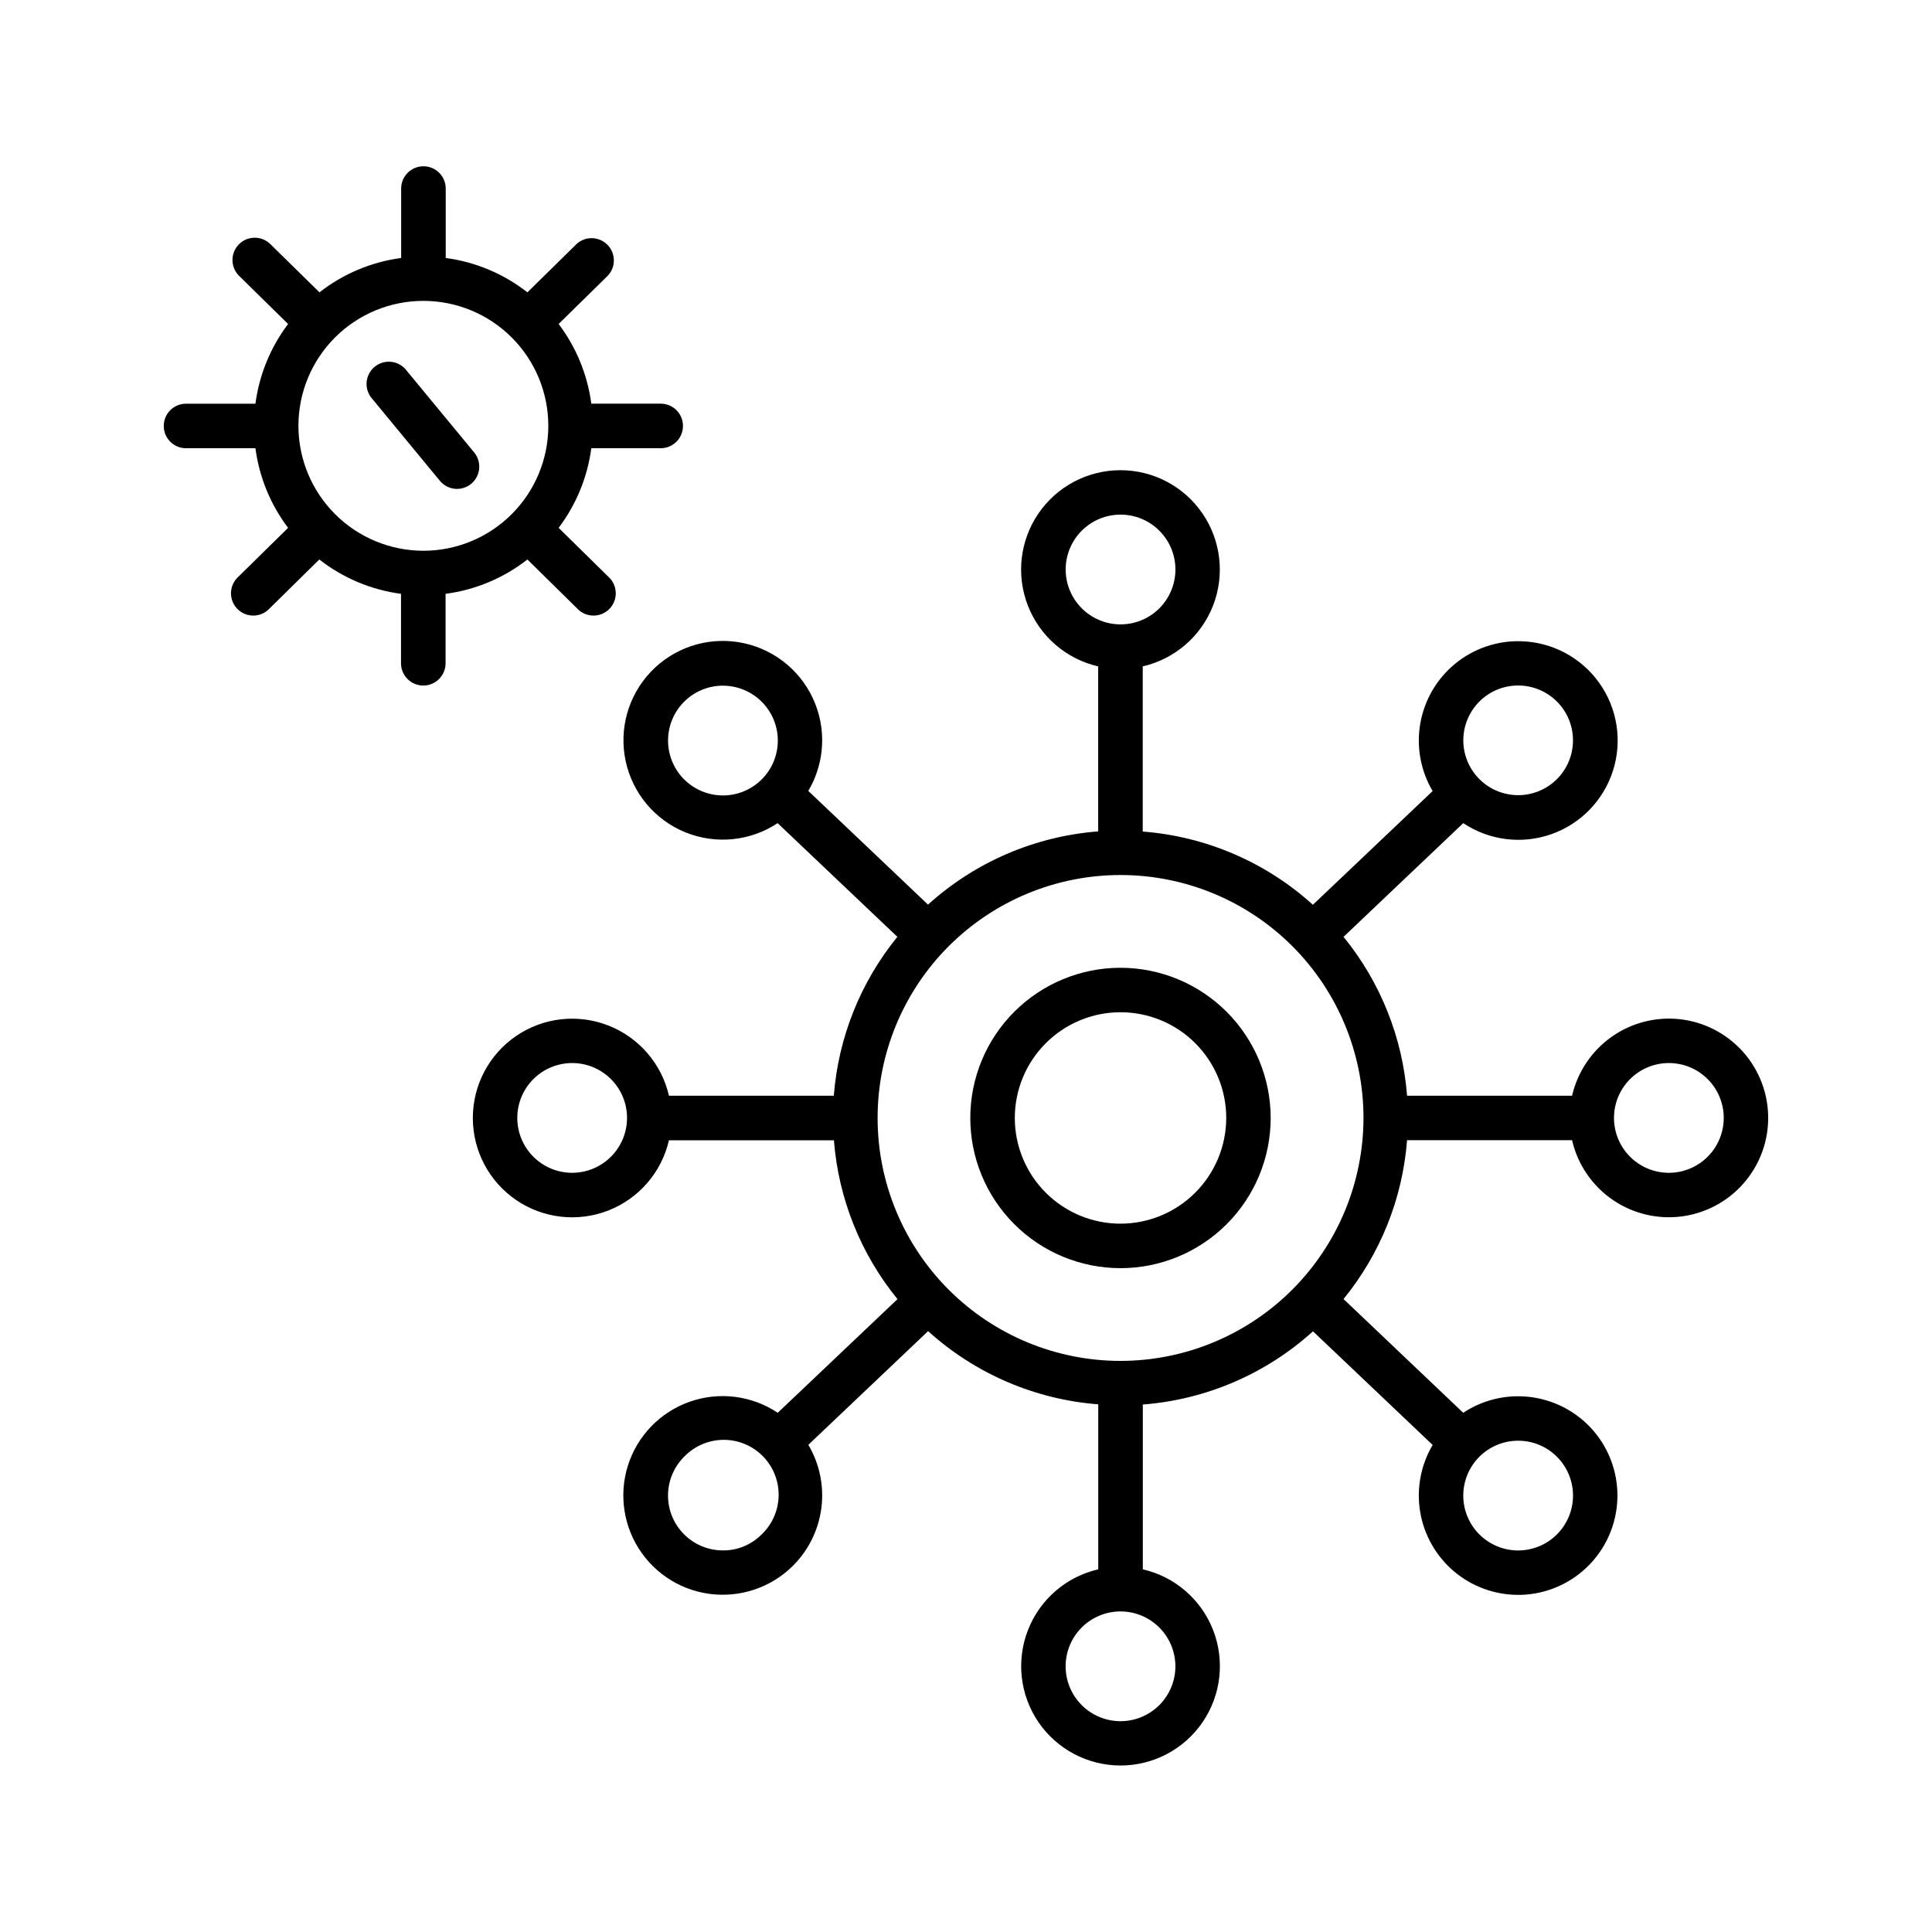 <?xml version="1.0" encoding="UTF-8"?>
<!-- Uploaded to: SVG Repo, www.svgrepo.com, Generator: SVG Repo Mixer Tools -->
<svg fill="#000000" width="800px" height="800px" version="1.1" viewBox="144 144 512 512" xmlns="http://www.w3.org/2000/svg">
 <g>
  <path d="m440.95 400.47c-10.559-0.004-20.684 4.188-28.148 11.648-7.469 7.465-11.664 17.59-11.664 28.145-0.004 10.559 4.191 20.684 11.652 28.148 7.465 7.469 17.59 11.66 28.148 11.664 10.555 0 20.68-4.195 28.145-11.66 7.465-7.461 11.66-17.586 11.66-28.145-0.012-10.551-4.207-20.668-11.668-28.129-7.457-7.461-17.574-11.66-28.125-11.672zm0 67.816c-7.43 0-14.555-2.953-19.809-8.207-5.254-5.254-8.207-12.379-8.207-19.809 0-7.43 2.953-14.555 8.207-19.809 5.254-5.254 12.379-8.207 19.809-8.207s14.555 2.953 19.809 8.207c5.254 5.254 8.207 12.379 8.207 19.809-0.012 7.426-2.965 14.547-8.219 19.797-5.25 5.254-12.371 8.207-19.797 8.219z"/>
  <path d="m586.27 413.94c-5.957 0.008-11.734 2.031-16.391 5.742-4.66 3.715-7.922 8.891-9.262 14.695h-43.73c-1.184-15.422-7.059-30.117-16.836-42.105l31.723-30.129h0.004c6.887 4.59 15.531 5.676 23.336 2.926 7.809-2.746 13.871-9.008 16.363-16.898 2.492-7.891 1.129-16.496-3.684-23.23s-12.512-10.816-20.785-11.012c-6.297-0.164-12.441 1.938-17.32 5.918-4.883 3.981-8.172 9.578-9.281 15.781-1.105 6.199 0.051 12.59 3.25 18.012l-31.723 30.129v0.004c-12.465-11.289-28.328-18.113-45.098-19.406v-43.77c8.48-1.949 15.449-7.965 18.621-16.066 3.168-8.105 2.129-17.254-2.777-24.438-4.906-7.188-13.043-11.488-21.746-11.488s-16.844 4.301-21.75 11.488c-4.906 7.184-5.941 16.332-2.773 24.438 3.168 8.102 10.137 14.117 18.617 16.066v43.73c-16.766 1.293-32.629 8.117-45.094 19.406l-31.723-30.129-0.004-0.004c4.438-7.488 4.887-16.684 1.203-24.566-3.684-7.887-11.027-13.441-19.617-14.84-8.59-1.402-17.316 1.531-23.316 7.836s-8.496 15.164-6.668 23.672c1.824 8.512 7.734 15.57 15.793 18.859 8.059 3.289 17.219 2.383 24.477-2.418l31.734 30.129c-9.773 11.992-15.648 26.684-16.844 42.105h-43.691c-1.949-8.477-7.961-15.441-16.062-18.609-8.102-3.168-17.246-2.129-24.43 2.773-7.184 4.906-11.48 13.043-11.48 21.742 0 8.695 4.297 16.832 11.48 21.738 7.184 4.902 16.328 5.941 24.43 2.773 8.102-3.168 14.113-10.133 16.062-18.609h43.719c1.199 15.422 7.074 30.105 16.848 42.098l-31.734 30.117c-6.887-4.59-15.535-5.676-23.34-2.926-7.809 2.75-13.871 9.012-16.363 16.902-2.492 7.894-1.125 16.5 3.691 23.234 4.812 6.734 12.516 10.812 20.789 11.008h0.699c6.219-0.008 12.234-2.215 16.98-6.231s7.918-9.582 8.953-15.715c1.035-6.129-0.137-12.43-3.301-17.781l31.734-30.129c12.465 11.285 28.328 18.113 45.094 19.402v43.723c-8.477 1.949-15.445 7.965-18.617 16.066-3.168 8.105-2.133 17.254 2.773 24.441 4.906 7.184 13.047 11.484 21.75 11.484s16.84-4.301 21.746-11.484c4.906-7.188 5.945-16.336 2.777-24.441-3.172-8.102-10.141-14.117-18.621-16.066v-43.672c16.77-1.293 32.633-8.117 45.098-19.402l31.715 30.117c-3.164 5.352-4.336 11.652-3.301 17.785 1.035 6.129 4.207 11.695 8.953 15.711 4.746 4.019 10.762 6.223 16.98 6.231h0.699c6.977-0.184 13.598-3.133 18.406-8.195 4.805-5.062 7.402-11.828 7.223-18.809-0.18-6.977-3.121-13.602-8.184-18.41-4.324-4.094-9.91-6.602-15.844-7.121-5.934-0.516-11.867 0.992-16.836 4.277l-31.715-30.141c9.773-11.984 15.648-26.672 16.836-42.094h43.73c1.488 6.469 5.367 12.137 10.855 15.867 5.492 3.731 12.188 5.25 18.75 4.254 6.562-1 12.508-4.438 16.641-9.633 4.133-5.191 6.152-11.754 5.652-18.375-0.5-6.617-3.481-12.805-8.348-17.316-4.867-4.516-11.262-7.023-17.898-7.023zm-49.957-84.281c2.695-2.57 6.281-4.004 10.008-3.992h0.383c4.516 0.117 8.723 2.328 11.379 5.981 2.656 3.656 3.461 8.336 2.18 12.668-1.281 4.332-4.504 7.824-8.719 9.445-4.219 1.621-8.949 1.188-12.805-1.168-3.852-2.359-6.391-6.375-6.867-10.867-0.473-4.492 1.168-8.953 4.441-12.066zm-109.9-34.715c-0.008-3.856 1.523-7.559 4.246-10.289 2.727-2.734 6.426-4.269 10.285-4.273 3.856-0.004 7.559 1.527 10.289 4.254 2.731 2.727 4.266 6.426 4.266 10.285 0 3.856-1.531 7.559-4.258 10.285-2.727 2.731-6.426 4.262-10.285 4.262-3.852 0-7.547-1.531-10.273-4.254-2.727-2.723-4.262-6.414-4.269-10.27zm-100.85 55.852c-2.797-2.656-4.422-6.312-4.519-10.168-0.102-3.852 1.332-7.59 3.988-10.387 2.652-2.797 6.309-4.426 10.164-4.527h0.383c4.828 0 9.34 2.391 12.047 6.387 2.707 3.992 3.258 9.07 1.465 13.551-1.789 4.484-5.684 7.785-10.398 8.816s-9.633-0.344-13.129-3.672zm-29.934 104.01c-3.859 0-7.559-1.535-10.285-4.262-2.727-2.727-4.258-6.43-4.258-10.285 0-3.859 1.535-7.559 4.262-10.285 2.731-2.727 6.43-4.258 10.289-4.258 3.856 0.004 7.555 1.539 10.281 4.266 2.727 2.731 4.258 6.43 4.254 10.289-0.004 3.856-1.539 7.551-4.266 10.273-2.727 2.727-6.422 4.258-10.277 4.262zm49.957 96.078c-2.777 2.684-6.527 4.121-10.391 3.984-3.856-0.098-7.512-1.723-10.168-4.519-2.656-2.797-4.09-6.531-3.992-10.387 0.102-3.856 1.73-7.512 4.527-10.168 2.777-2.754 6.547-4.277 10.461-4.219 3.91 0.059 7.637 1.691 10.332 4.527 2.691 2.84 4.129 6.641 3.984 10.551-0.145 3.91-1.855 7.598-4.754 10.23zm109.9 34.707 0.004-0.004c0 3.859-1.535 7.559-4.262 10.285-2.731 2.731-6.43 4.262-10.285 4.262-3.859-0.004-7.559-1.535-10.285-4.266-2.727-2.727-4.258-6.43-4.258-10.285 0.004-3.859 1.535-7.559 4.266-10.285 2.731-2.727 6.43-4.254 10.289-4.254 3.856 0.008 7.551 1.539 10.273 4.266 2.727 2.727 4.258 6.426 4.262 10.277zm100.85-55.793v-0.004c3.297 3.129 4.941 7.617 4.445 12.137-0.496 4.516-3.074 8.543-6.969 10.883-3.894 2.336-8.66 2.723-12.879 1.039-4.223-1.688-7.41-5.246-8.625-9.625-1.211-4.379-0.309-9.074 2.441-12.691 2.754-3.613 7.035-5.738 11.578-5.734 3.727-0.008 7.312 1.422 10.008 3.992zm-115.38-25.145c-17.074 0-33.453-6.781-45.527-18.855s-18.855-28.453-18.855-45.527c0-17.074 6.781-33.453 18.855-45.527 12.074-12.074 28.453-18.855 45.527-18.855s33.453 6.781 45.527 18.855c12.074 12.074 18.855 28.453 18.855 45.527-0.02 17.07-6.812 33.434-18.879 45.504-12.07 12.07-28.434 18.859-45.504 18.879zm145.32-49.848c-3.859 0-7.559-1.527-10.289-4.258-2.731-2.727-4.262-6.426-4.262-10.285-0.004-3.856 1.531-7.559 4.258-10.285 2.727-2.731 6.43-4.262 10.289-4.262 3.856 0.004 7.555 1.535 10.285 4.266 2.727 2.731 4.254 6.43 4.254 10.289-0.008 3.852-1.539 7.547-4.262 10.27-2.727 2.727-6.418 4.258-10.273 4.266z"/>
  <path d="m283.77 292.27 13.125 12.922c1.09 1.207 2.629 1.91 4.258 1.945 1.625 0.035 3.195-0.602 4.336-1.762s1.75-2.738 1.688-4.363c-0.059-1.629-0.789-3.156-2.016-4.227l-13.117-12.898c4.664-6.168 7.648-13.441 8.66-21.105h18.391c3.262 0 5.902-2.644 5.902-5.906s-2.641-5.902-5.902-5.902h-18.391c-1.012-7.672-3.996-14.945-8.66-21.117l13.117-12.883c2.094-2.316 2.016-5.867-0.172-8.094-2.191-2.227-5.738-2.363-8.094-0.309l-13.125 12.902c-6.277-4.914-13.75-8.055-21.648-9.105v-18.398c0-3.262-2.644-5.906-5.906-5.906-3.258 0-5.902 2.644-5.902 5.906v18.402-0.004c-7.898 1.051-15.375 4.191-21.648 9.105l-13.168-12.922c-2.344-2.152-5.973-2.055-8.203 0.219-2.227 2.269-2.254 5.898-0.062 8.203l13.117 12.891c-4.664 6.172-7.644 13.449-8.656 21.117h-18.391c-3.262 0-5.906 2.644-5.906 5.906 0 3.258 2.644 5.902 5.906 5.902h18.391c1.012 7.664 3.992 14.934 8.656 21.098l-13.117 12.898c-1.223 1.07-1.953 2.598-2.016 4.227-0.062 1.625 0.551 3.203 1.691 4.363s2.711 1.797 4.336 1.762c1.625-0.035 3.164-0.738 4.254-1.945l13.125-12.922h0.004c6.273 4.914 13.75 8.055 21.648 9.102v18.402c0 3.262 2.641 5.902 5.902 5.902s5.906-2.641 5.906-5.902v-18.402c7.91-1.039 15.402-4.184 21.688-9.102zm-60.684-35.426v0.004c0-8.785 3.488-17.207 9.695-23.414 6.211-6.211 14.633-9.699 23.414-9.699s17.203 3.488 23.414 9.699c6.211 6.207 9.699 14.629 9.699 23.414 0 8.781-3.488 17.203-9.699 23.41-6.211 6.211-14.633 9.699-23.414 9.699-8.773-0.012-17.184-3.496-23.391-9.699-6.207-6.199-9.703-14.609-9.719-23.383z"/>
  <path d="m251.82 242.29c-0.957-1.316-2.414-2.184-4.027-2.387-1.613-0.207-3.242 0.262-4.5 1.297-1.258 1.031-2.031 2.539-2.141 4.164-0.109 1.625 0.457 3.223 1.566 4.414l17.859 21.648c1.125 1.359 2.793 2.144 4.559 2.144 2.277-0.008 4.344-1.328 5.316-3.387 0.969-2.059 0.672-4.496-0.773-6.258z"/>
 </g>
</svg>